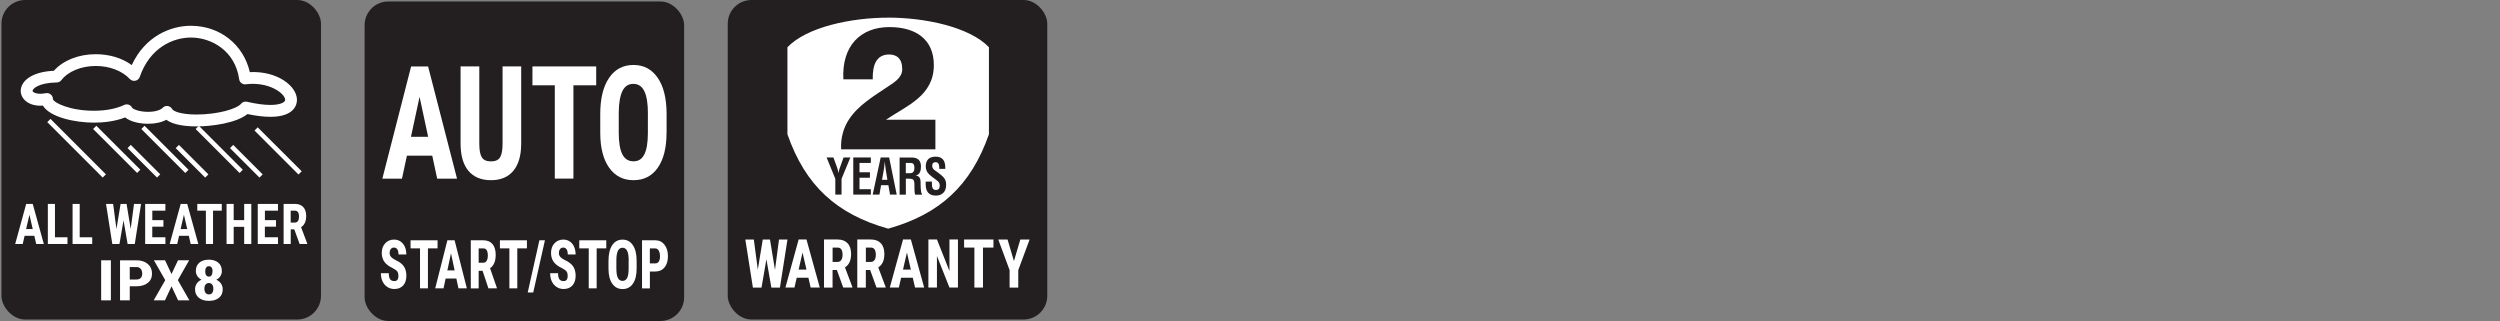 <svg viewBox="0 0 597.29 76.69" height="76.69" width="597.29" xmlns="http://www.w3.org/2000/svg" id="a"><rect x="0" y="0" width="597.29" height="76.69" fill="#808080" stroke="none"/><rect fill="#231f20" ry="5.67" rx="5.67" height="76.34" width="76.34" x=".35"></rect><path fill="#fff" d="m46.97,30.2c-2.48,0-5.5-.3-7.24-1.58-1.13.62-2.64.95-4.35.95-1.83,0-4.11-.41-5.48-1.51-2.65,1.02-5.46,1.24-7.45,1.24-4.48,0-10.53-1.27-12.2-4.07-3.5.25-5.28-1.69-5.3-3.48-.02-2.26,2.43-4.59,7.92-4.84,2.22-2.49,5.9-3.96,10.01-3.96,3.28,0,6.31.93,8.6,2.6,3.18-6.88,9.24-9.39,14.12-9.39,6.96,0,12.57,4.49,14.09,11.07,6.6-.32,11.26,3.36,11.26,6.63,0,.95-.46,4.05-6.36,4.05-1.57,0-3.41-.23-5.47-.66-2.65,2.15-8.53,2.95-12.15,2.95Zm-7.08-4.87c.06,0,.13,0,.19,0,.45.07.85.34,1.07.75.26.49,2.07,1.28,5.82,1.28,5.02,0,9.63-1.35,10.62-2.57.34-.42.89-.6,1.41-.48,2.16.5,4.04.76,5.59.76,2.43,0,3.54-.64,3.54-1.22,0-1.47-3.84-4.42-9.41-3.71-.78.1-1.47-.44-1.58-1.21-.96-6.84-6.66-9.96-11.53-9.96-4.34,0-9.83,2.47-12.22,9.4-.16.47-.56.82-1.05.92-.48.11-.98-.05-1.33-.42-1.8-1.94-4.84-3.11-8.13-3.11-3.47,0-6.61,1.3-8.21,3.38-.26.35-.67.55-1.1.56-4.38.07-5.8,1.52-5.79,2.01,0,.25.62.69,1.85.69.41,0,.85-.05,1.31-.14.42-.08.85.03,1.18.3.33.27.52.67.52,1.09.09.84,3.98,2.81,9.81,2.81,2.79,0,5.3-.48,7.23-1.39.69-.32,1.51-.05,1.86.63.2.36,1.69,1.02,3.84,1.02,1.57,0,2.94-.38,3.49-.97.27-.28.64-.44,1.03-.44Z"></path><rect fill="#fff" transform="translate(-19.68 23.31) rotate(-45)" height="18.73" width="1.09" y="26.05" x="17.75"></rect><rect fill="#fff" transform="translate(-17.17 35.59) rotate(-45.01)" height="9.95" width="1.09" y="33.55" x="33.83"></rect><rect fill="#fff" transform="translate(-17.07 30.18) rotate(-45.02)" height="14.86" width="1.09" y="28.26" x="27.34"></rect><polygon fill="#fff" points="49.02 42.43 41.98 35.39 42.75 34.62 49.79 41.66 49.02 42.43"></polygon><polygon fill="#fff" points="44.27 41.33 33.76 30.82 34.53 30.05 45.04 40.56 44.27 41.33"></polygon><polygon fill="#fff" points="61.99 42.43 54.95 35.39 55.72 34.62 62.76 41.66 61.99 42.43"></polygon><polygon fill="#fff" points="71.31 41.69 60.81 31.19 61.57 30.42 72.08 40.92 71.31 41.69"></polygon><polygon fill="#fff" points="57.24 41.33 46.74 30.82 47.5 30.05 58.01 40.56 57.24 41.33"></polygon><path fill="#fff" d="m8.2,56.33h-2.32l-.45,1.96h-1.8l2.63-9.57h1.56l2.65,9.57h-1.82l-.45-1.96Zm-1.95-1.61h1.57l-.79-3.41-.79,3.41Z"></path><path fill="#fff" d="m13.13,56.69h2.99v1.6h-4.69v-9.57h1.7v7.97Z"></path><path fill="#fff" d="m19.04,56.69h2.99v1.6h-4.69v-9.57h1.7v7.97Z"></path><path fill="#fff" d="m31.22,54.74l.8-6.02h1.68l-1.5,9.57h-1.71l-.98-5.64-.97,5.64h-1.71l-1.5-9.57h1.7l.79,6.01.99-6.01h1.43l.99,6.02Z"></path><path fill="#fff" d="m39.03,54.15h-2.65v2.54h3.14v1.6h-4.84v-9.57h4.83v1.61h-3.12v2.26h2.65v1.56Z"></path><path fill="#fff" d="m45.11,56.33h-2.32l-.45,1.96h-1.8l2.63-9.57h1.56l2.65,9.57h-1.82l-.45-1.96Zm-1.95-1.61h1.57l-.79-3.41-.79,3.41Z"></path><path fill="#fff" d="m52.98,50.33h-2.08v7.96h-1.71v-7.96h-2.05v-1.61h5.84v1.61Z"></path><path fill="#fff" d="m60.04,58.29h-1.7v-4.1h-2.51v4.1h-1.7v-9.57h1.7v3.87h2.51v-3.87h1.7v9.57Z"></path><path fill="#fff" d="m65.93,54.15h-2.65v2.54h3.14v1.6h-4.84v-9.57h4.83v1.61h-3.12v2.26h2.65v1.56Z"></path><path fill="#fff" d="m70.3,54.79h-.84v3.5h-1.7v-9.57h2.71c.85,0,1.51.25,1.98.75s.7,1.22.7,2.14c0,1.27-.41,2.16-1.22,2.67l1.48,3.92v.09h-1.83l-1.27-3.5Zm-.84-1.61h.97c.34,0,.59-.13.76-.38.17-.26.25-.6.25-1.03,0-.96-.33-1.44-.99-1.44h-1v2.85Z"></path><path fill="#fff" d="m26.49,71.76h-2.32v-9.57h2.32v9.57Z"></path><path fill="#fff" d="m31,68.39v3.37h-2.32v-9.57h3.91c1.14,0,2.04.29,2.72.88.68.59,1.01,1.35,1.01,2.29s-.33,1.68-1,2.22c-.67.54-1.59.82-2.78.82h-1.55Zm0-1.61h1.59c.44,0,.78-.12,1.03-.36.24-.24.36-.59.36-1.05s-.12-.86-.37-1.14c-.25-.28-.58-.43-.99-.43h-1.62v2.98Z"></path><path fill="#fff" d="m40.98,65.47l1.55-3.29h2.66l-2.7,4.75,2.76,4.83h-2.69l-1.58-3.35-1.57,3.35h-2.69l2.76-4.83-2.71-4.75h2.66l1.55,3.29Z"></path><path fill="#fff" d="m53.01,64.73c0,.46-.12.88-.35,1.24s-.56.65-.98.86c.47.22.85.53,1.12.92.27.39.41.85.41,1.38,0,.85-.29,1.52-.88,2.01-.59.49-1.39.74-2.41.74s-1.82-.25-2.42-.74-.9-1.17-.9-2.01c0-.53.14-.99.41-1.39s.65-.7,1.13-.92c-.42-.21-.75-.5-.99-.86-.24-.36-.36-.77-.36-1.24,0-.84.28-1.49.84-1.97.56-.47,1.32-.71,2.26-.71s1.71.24,2.27.72c.56.48.84,1.13.84,1.96Zm-3.09,5.61c.34,0,.6-.12.78-.36.18-.24.27-.57.27-1s-.09-.76-.28-1c-.19-.24-.45-.36-.78-.36s-.59.12-.79.36-.29.57-.29,1,.1.76.29,1c.19.24.46.36.8.36Zm.87-5.52c0-.37-.07-.67-.22-.89s-.37-.33-.67-.33c-.28,0-.5.11-.65.33-.15.22-.22.52-.22.9s.07.68.22.91c.15.23.37.35.66.35s.51-.12.65-.35c.14-.23.21-.53.21-.91Z"></path><rect fill="#231f20" ry="5.67" rx="5.67" height="76.34" width="76.34" y=".35" x="87.11"></rect><path fill="#fff" d="m95.18,65.88c0-.47-.1-.82-.29-1.06s-.55-.49-1.06-.75c-.93-.44-1.6-.95-2.01-1.54-.41-.59-.61-1.28-.61-2.08,0-.97.28-1.74.83-2.33.56-.59,1.26-.88,2.12-.88.57,0,1.08.15,1.53.45.45.3.79.72,1.03,1.26.24.54.36,1.16.36,1.85h-1.87c0-.54-.09-.95-.28-1.23-.19-.28-.45-.42-.8-.42-.33,0-.58.12-.77.36-.18.24-.27.56-.27.97,0,.32.1.6.31.86s.57.52,1.09.79c.91.41,1.57.9,1.98,1.49s.62,1.34.62,2.25c0,1-.26,1.78-.77,2.34-.52.56-1.22.84-2.1.84-.6,0-1.15-.15-1.64-.46s-.88-.74-1.16-1.31c-.28-.57-.42-1.24-.42-2.01h1.89c0,.66.1,1.14.31,1.44.21.3.55.45,1.02.45.66,0,.98-.43.98-1.29Z"></path><path fill="#fff" d="m104.54,59.34h-2.3v9.55h-1.89v-9.55h-2.26v-1.93h6.45v1.93Z"></path><path fill="#fff" d="m109.03,66.54h-2.56l-.5,2.35h-1.99l2.91-11.49h1.72l2.93,11.49h-2.01l-.5-2.35Zm-2.15-1.93h1.74l-.87-4.09-.87,4.09Z"></path><path fill="#fff" d="m115.29,64.7h-.93v4.2h-1.88v-11.49h3c.94,0,1.67.3,2.18.9.51.6.77,1.46.77,2.57,0,1.53-.45,2.59-1.35,3.2l1.63,4.7v.11h-2.02l-1.4-4.2Zm-.93-1.93h1.07c.38,0,.66-.15.84-.46s.28-.72.28-1.24c0-1.15-.36-1.73-1.09-1.73h-1.1v3.42Z"></path><path fill="#fff" d="m125.89,59.34h-2.3v9.55h-1.89v-9.55h-2.26v-1.93h6.45v1.93Z"></path><path fill="#fff" d="m127.4,69.88h-1.32l2.79-12.47h1.32l-2.79,12.47Z"></path><path fill="#fff" d="m135.62,65.88c0-.47-.1-.82-.29-1.06s-.55-.49-1.06-.75c-.93-.44-1.6-.95-2.01-1.54-.41-.59-.61-1.28-.61-2.08,0-.97.28-1.74.83-2.33.56-.59,1.26-.88,2.12-.88.57,0,1.08.15,1.53.45.45.3.79.72,1.03,1.26.24.54.36,1.16.36,1.85h-1.87c0-.54-.09-.95-.28-1.23-.19-.28-.45-.42-.8-.42-.33,0-.58.12-.77.36-.18.24-.27.56-.27.97,0,.32.1.6.31.86s.57.52,1.09.79c.91.41,1.57.9,1.98,1.49s.62,1.34.62,2.25c0,1-.26,1.78-.77,2.34-.52.56-1.22.84-2.1.84-.6,0-1.15-.15-1.64-.46s-.88-.74-1.16-1.31c-.28-.57-.42-1.24-.42-2.01h1.89c0,.66.1,1.14.31,1.44.21.3.55.45,1.02.45.66,0,.98-.43.98-1.29Z"></path><path fill="#fff" d="m144.85,59.34h-2.3v9.55h-1.89v-9.55h-2.26v-1.93h6.45v1.93Z"></path><path fill="#fff" d="m152.1,64.19c0,1.54-.3,2.74-.89,3.59-.59.85-1.41,1.28-2.46,1.28s-1.86-.42-2.46-1.27c-.6-.84-.9-2.03-.91-3.55v-1.96c0-1.58.3-2.81.89-3.7.59-.89,1.41-1.33,2.47-1.33s1.85.44,2.45,1.31c.6.87.9,2.09.91,3.67v1.96Zm-1.89-1.93c0-1.04-.12-1.81-.36-2.31-.24-.5-.61-.76-1.11-.76s-.87.24-1.11.73-.36,1.23-.37,2.22v2.04c0,1,.12,1.75.36,2.22.24.48.62.71,1.12.71s.85-.23,1.09-.7c.24-.46.36-1.19.36-2.17v-2Z"></path><path fill="#fff" d="m155.27,64.86v4.04h-1.88v-11.49h3.17c.92,0,1.65.35,2.2,1.06.55.71.82,1.62.82,2.75s-.27,2.01-.81,2.67c-.54.65-1.29.98-2.25.98h-1.25Zm0-1.93h1.29c.36,0,.63-.14.83-.43.2-.29.29-.71.29-1.26s-.1-1.03-.3-1.37c-.2-.34-.47-.51-.81-.52h-1.31v3.58Z"></path><path fill="#fff" d="m103.27,37.19h-6.05l-1.18,5.49h-4.69l6.87-26.8h4.06l6.91,26.8h-4.74l-1.18-5.49Zm-5.09-4.51h4.11l-2.05-9.55-2.05,9.55Z"></path><path fill="#fff" d="m124.52,15.87v18.56c-.02,2.79-.65,4.92-1.89,6.4-1.24,1.48-3.01,2.22-5.33,2.22s-4.15-.75-5.4-2.25c-1.24-1.5-1.86-3.66-1.86-6.5V15.87h4.47v18.45c0,1.52.2,2.61.6,3.26s1.13.98,2.19.98,1.78-.32,2.17-.97c.39-.64.59-1.7.6-3.18V15.87h4.44Z"></path><path fill="#fff" d="m142.43,20.38h-5.43v22.29h-4.45v-22.29h-5.34v-4.51h15.23v4.51Z"></path><path fill="#fff" d="m159.25,31.69c0,3.6-.7,6.39-2.09,8.38-1.39,1.99-3.33,2.98-5.8,2.98s-4.4-.99-5.81-2.96c-1.41-1.97-2.12-4.73-2.14-8.27v-4.58c0-3.68.7-6.56,2.1-8.62,1.4-2.07,3.34-3.1,5.83-3.1s4.37,1.02,5.78,3.05c1.41,2.03,2.12,4.88,2.14,8.55v4.58Zm-4.45-4.49c0-2.42-.28-4.22-.85-5.39-.56-1.18-1.44-1.77-2.63-1.77s-2.05.57-2.61,1.7c-.56,1.14-.86,2.86-.88,5.18v4.77c0,2.34.29,4.07.86,5.18.57,1.11,1.46,1.67,2.66,1.67s2.02-.54,2.58-1.63c.56-1.09.85-2.77.86-5.05v-4.66Z"></path><rect fill="#231f20" ry="5.67" rx="5.67" height="76.34" width="76.34" y="0" x="173.87"></rect><path fill="#fff" d="m212.2,4.22c-8.86,0-19.47,2.24-24.07,7.07v20.79c4.29,12.29,11.78,19.1,24.07,22.55,12.29-3.45,19.78-10.27,24.07-22.55V11.28c-4.6-4.82-15.21-7.07-24.07-7.07Zm11.27,31.45h-22.51c-.15-2.78.6-5.19,1.87-7.13,2.17-3.36,5.9-5.56,9.22-7.8,1.34-.91,3.51-2.07,3.51-4.19,0-2.61-1.38-3.53-3.13-3.53-2.99,0-4,2.41-3.92,5.93h-7.02c-.41-7.92,4.03-12.48,11.02-12.48,6.31,0,10.6,2.95,10.6,9.08,0,7.38-6.5,9.7-11.39,13.02v.04h11.76v7.05Zm-23.51,4.28c.16.44.29.89.35,1.36h.02c.11-.69.31-1.18.49-1.68l.72-2.01h1.63l-2.11,5.1v3.78h-1.49v-3.78l-2.08-5.1h1.63l.84,2.33Zm3.9,6.55v-8.88h4.2v1.3h-2.71v2.24h2.49v1.3h-2.49v2.74h2.71v1.3h-4.2Zm4.64,0l1.91-8.88h2.02l1.81,8.88h-1.6l-.39-2.25h-1.75l-.39,2.25h-1.6Zm2.23-3.55h1.28l-.41-2.52c-.07-.41-.11-.82-.15-1.23,0-.2-.03-.4-.05-.59h-.02c-.02.19-.04.39-.05.59-.04.42-.08.82-.15,1.23l-.45,2.52Zm5.69-.27v3.83h-1.49v-8.88h2.83c1.29,0,2.27.5,2.27,2.13,0,.97-.22,1.99-1.23,2.14v.02c.88.13,1.15.76,1.15,1.61,0,.37-.04,2.55.32,2.81v.17h-1.64c-.18-.57-.15-1.66-.16-2.25,0-.54,0-1.29-.51-1.46-.41-.13-.84-.12-1.27-.12h-.27Zm0-1.3h1.17c.49-.04.87-.39.87-1.28,0-.99-.37-1.16-.94-1.17h-1.11v2.45Zm7.99-1.05c.01-.79-.05-1.58-.87-1.58-.5,0-.82.23-.82.83,0,.68.38.94.85,1.27.49.34,1.4,1.01,1.81,1.46.51.56.67,1.09.67,1.86,0,1.68-1,2.56-2.46,2.56-1.79,0-2.43-1.11-2.43-2.7v-.65h1.49v.52c-.03.86.2,1.49.94,1.49.63,0,.93-.37.93-1.04,0-.52-.21-.88-.6-1.17-.78-.67-1.75-1.16-2.36-2.05-.25-.4-.38-.89-.38-1.36,0-1.52.77-2.34,2.35-2.34,2.38,0,2.31,2.04,2.32,2.91h-1.44Z"></path><path fill="#fff" d="m185.16,64.44l.96-7.22h2.02l-1.8,11.49h-2.05l-1.18-6.77-1.17,6.77h-2.06l-1.81-11.49h2.03l.95,7.21,1.19-7.21h1.72l1.19,7.22Z"></path><path fill="#fff" d="m193.13,66.35h-2.78l-.54,2.35h-2.16l3.16-11.49h1.87l3.18,11.49h-2.18l-.54-2.35Zm-2.34-1.93h1.89l-.94-4.09-.94,4.09Z"></path><path fill="#fff" d="m199.92,64.51h-1.01v4.2h-2.04v-11.49h3.26c1.02,0,1.81.3,2.37.9.56.6.84,1.46.84,2.57,0,1.53-.49,2.59-1.46,3.2l1.77,4.7v.11h-2.19l-1.52-4.2Zm-1.01-1.93h1.16c.41,0,.71-.15.92-.46s.31-.72.31-1.24c0-1.15-.4-1.73-1.19-1.73h-1.19v3.42Z"></path><path fill="#fff" d="m207.87,64.51h-1.01v4.2h-2.04v-11.49h3.26c1.02,0,1.81.3,2.37.9.56.6.84,1.46.84,2.57,0,1.53-.49,2.59-1.46,3.2l1.77,4.7v.11h-2.19l-1.52-4.2Zm-1.01-1.93h1.16c.41,0,.71-.15.92-.46s.31-.72.31-1.24c0-1.15-.4-1.73-1.19-1.73h-1.19v3.42Z"></path><path fill="#fff" d="m218.07,66.35h-2.78l-.54,2.35h-2.16l3.16-11.49h1.87l3.18,11.49h-2.18l-.54-2.35Zm-2.34-1.93h1.89l-.94-4.09-.94,4.09Z"></path><path fill="#fff" d="m228.88,68.7h-2.04l-2.99-7.54v7.54h-2.04v-11.49h2.04l2.99,7.54v-7.54h2.03v11.49Z"></path><path fill="#fff" d="m237.35,59.15h-2.5v9.55h-2.05v-9.55h-2.46v-1.93h7.01v1.93Z"></path><path fill="#fff" d="m242.25,62.38l1.52-5.16h2.22l-2.71,7.32v4.17h-2.07v-4.17l-2.71-7.32h2.22l1.53,5.16Z"></path></svg>